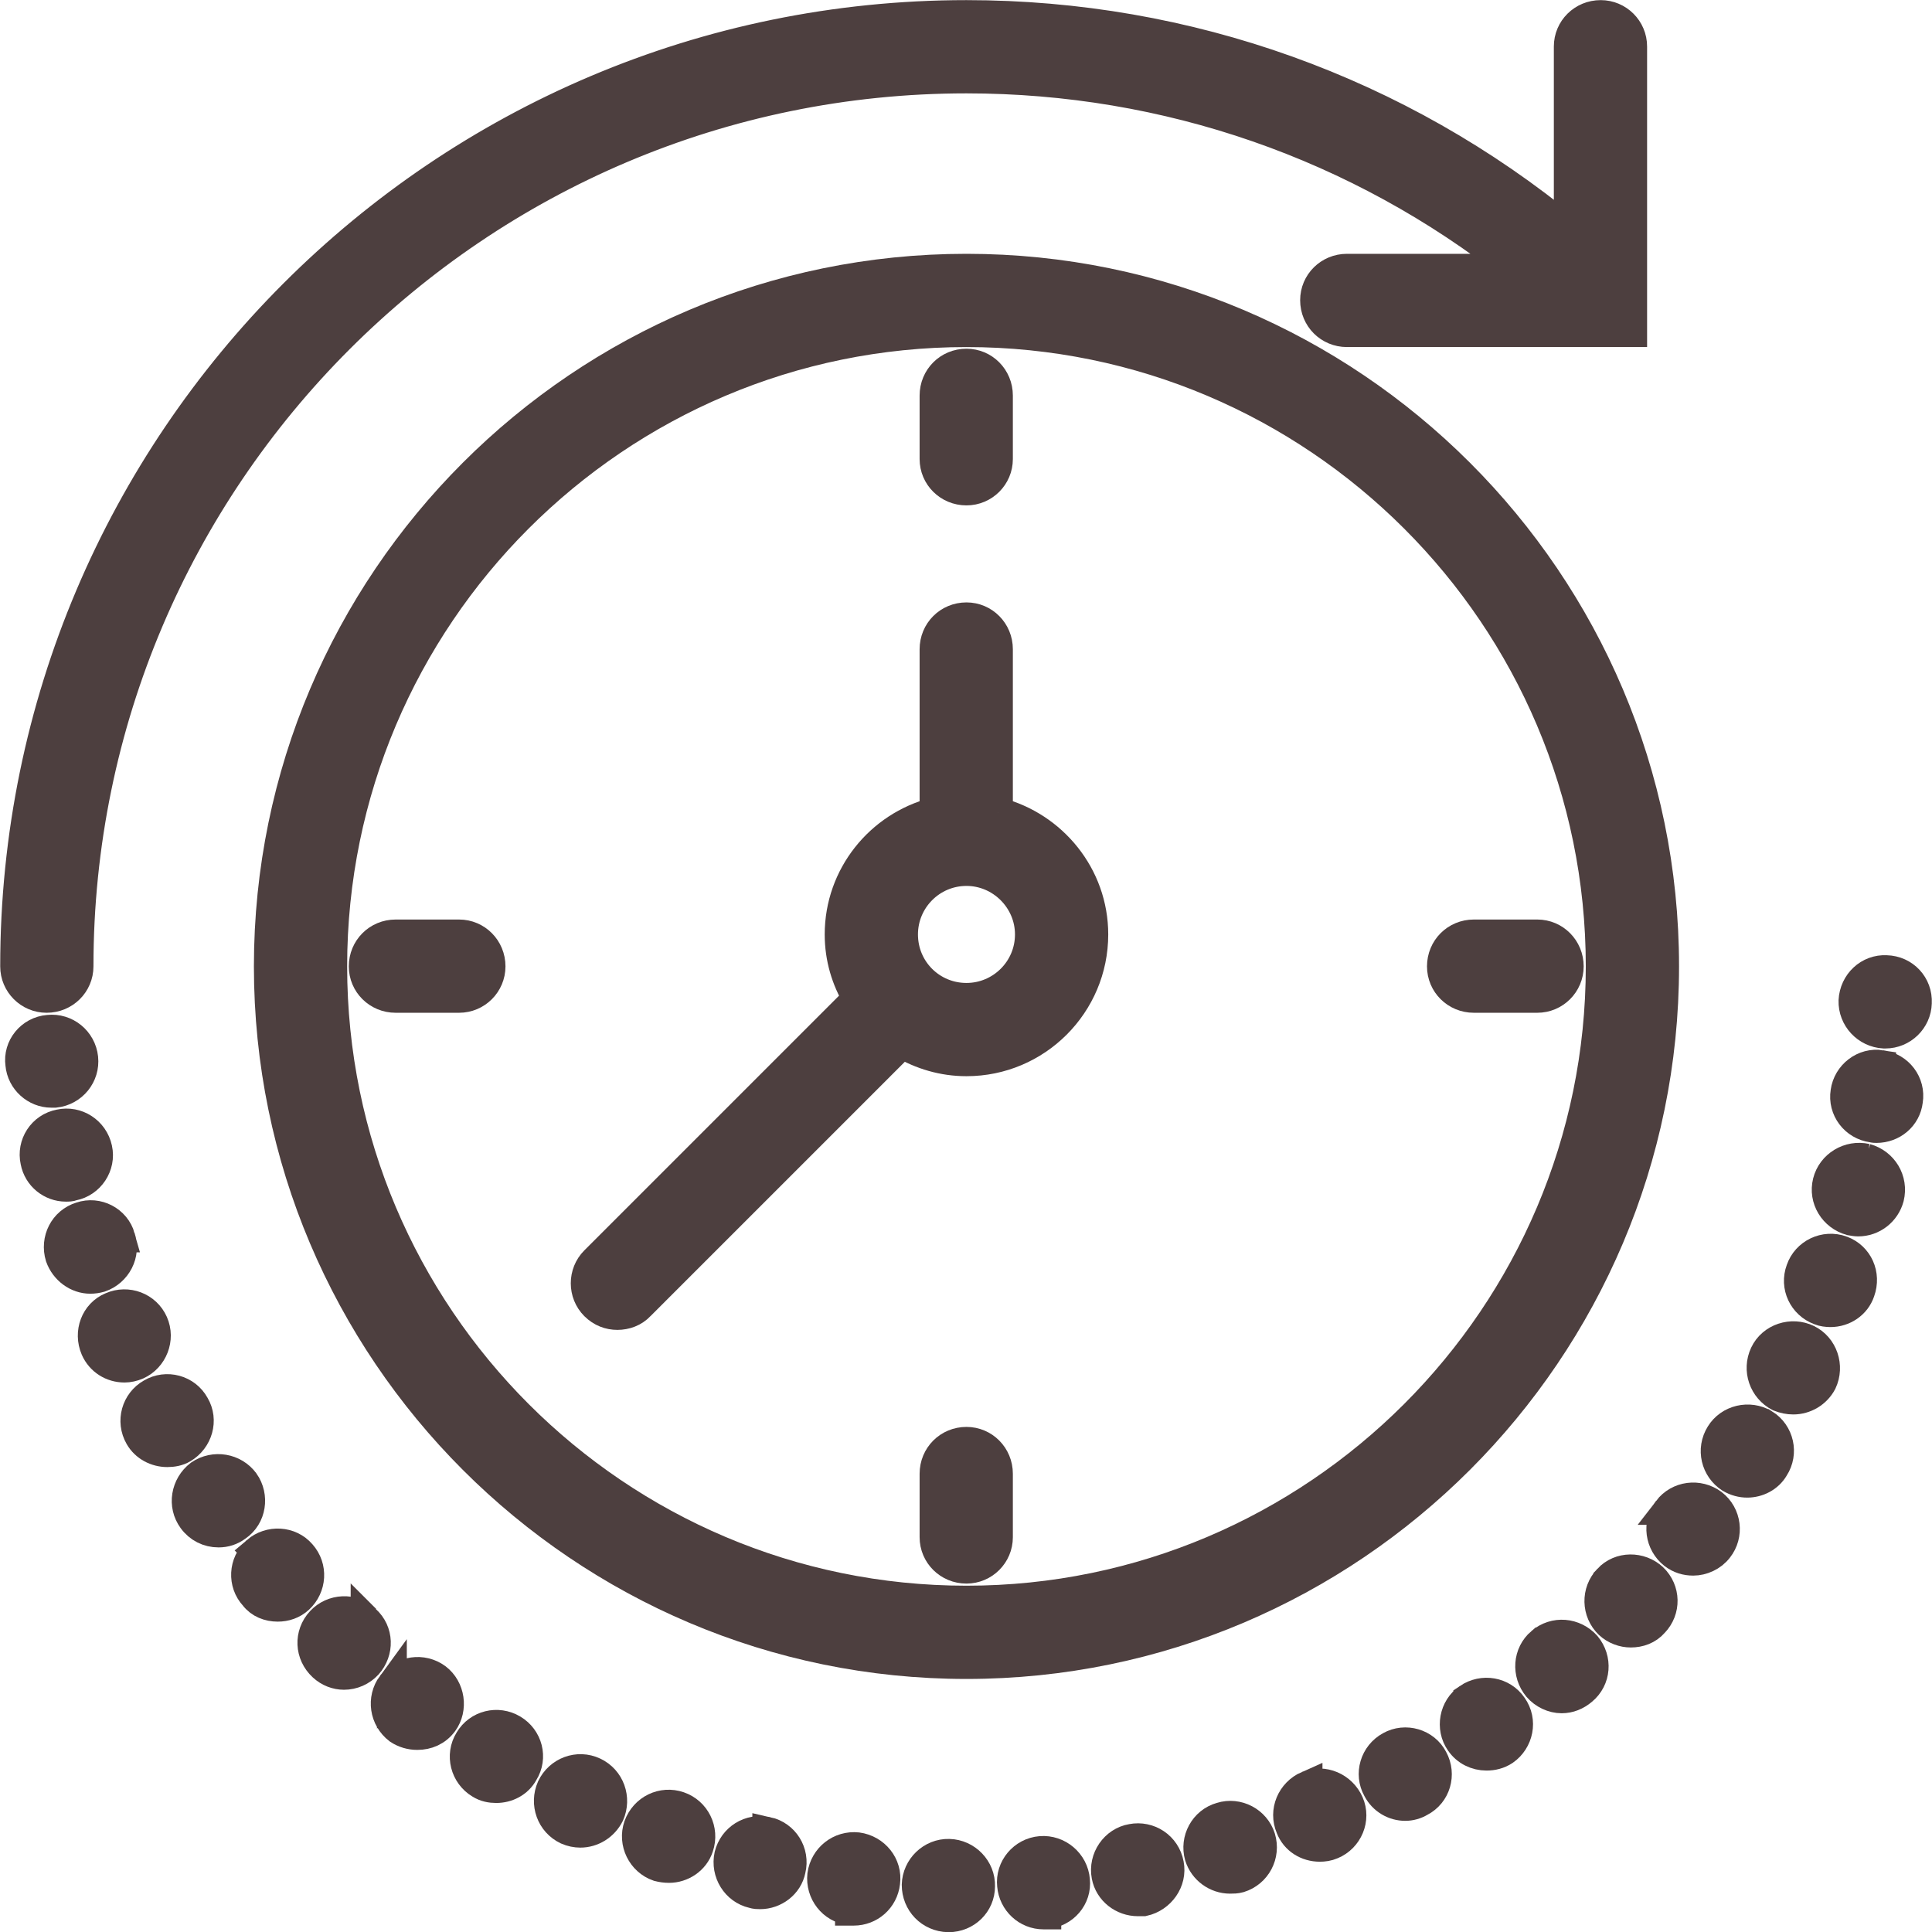 <?xml version="1.0" encoding="UTF-8"?> <!-- Creator: CorelDRAW X8 --> <svg xmlns="http://www.w3.org/2000/svg" xmlns:xlink="http://www.w3.org/1999/xlink" xml:space="preserve" width="161.923mm" height="161.948mm" style="shape-rendering:geometricPrecision; text-rendering:geometricPrecision; image-rendering:optimizeQuality; fill-rule:evenodd; clip-rule:evenodd" viewBox="0 0 4112 4113"> <defs> <style type="text/css"> <![CDATA[ .str0 {stroke:#4D3F3F;stroke-width:63.487} .fil0 {fill:#4D3F3F} ]]> </style> </defs> <g id="Слой_x0020_1">  <g id="_2745502645568"> <g> <path class="fil0 str0" d="M99 2124c38,0 68,-30 68,-67 0,-1042 848,-1890 1890,-1890 427,0 835,142 1168,405l-358 0c-38,0 -68,30 -68,67 0,38 30,68 68,68l534 0c4,0 9,0 13,0l60 0 0 -608c0,-37 -30,-67 -67,-67 -38,0 -68,30 -68,67l0 392c-361,-297 -811,-459 -1282,-459 -1117,0 -2025,908 -2025,2025 0,37 30,67 67,67z"></path> <path class="fil0 str0" d="M2057 572c-819,0 -1485,666 -1485,1485 0,818 666,1485 1485,1485 818,0 1485,-667 1485,-1485 0,-819 -667,-1485 -1485,-1485zm0 2835c-745,0 -1350,-606 -1350,-1350 0,-745 605,-1350 1350,-1350 744,0 1350,605 1350,1350 0,744 -606,1350 -1350,1350z"></path> <path class="fil0 str0" d="M2057 1044c37,0 67,-30 67,-67l0 -135c0,-38 -30,-68 -67,-68 -38,0 -68,30 -68,68l0 135c0,37 30,67 68,67z"></path> <path class="fil0 str0" d="M2057 3069c-38,0 -68,30 -68,68l0 135c0,37 30,67 68,67 37,0 67,-30 67,-67l0 -135c0,-38 -30,-68 -67,-68z"></path> <path class="fil0 str0" d="M3137 2124l135 0c37,0 67,-30 67,-67 0,-38 -30,-68 -67,-68l-135 0c-38,0 -68,30 -68,68 0,37 30,67 68,67z"></path> <path class="fil0 str0" d="M977 1989l-135 0c-38,0 -68,30 -68,68 0,37 30,67 68,67l135 0c37,0 67,-30 67,-67 0,-38 -30,-68 -67,-68z"></path> <path class="fil0 str0" d="M2124 1729l0 -347c0,-38 -30,-68 -67,-68 -38,0 -68,30 -68,68l0 347c-116,30 -202,135 -202,260 0,50 14,96 38,136l-559 559c-26,26 -26,69 0,95 14,14 31,20 48,20 17,0 35,-6 48,-20l558 -558c41,24 87,38 137,38 149,0 270,-121 270,-270 0,-125 -87,-230 -203,-260zm-67 395c-75,0 -135,-60 -135,-135 0,-74 60,-135 135,-135 74,0 135,61 135,135 0,75 -61,135 -135,135z"></path> <path class="fil0 str0" d="M834 3586c-22,30 -16,72 14,95 12,8 26,12 40,12 21,0 41,-8 55,-27 21,-29 15,-72 -14,-94 -30,-22 -72,-16 -95,14z"></path> <path class="fil0 str0" d="M520 3155c-22,-30 -64,-37 -95,-16 -30,23 -37,65 -15,95 13,18 33,28 55,28 14,0 27,-4 39,-13 31,-21 37,-64 16,-94z"></path> <path class="fil0 str0" d="M546 3302c-28,25 -30,68 -5,95 12,16 31,23 50,23 16,0 32,-5 45,-17 27,-25 30,-67 5,-95 -24,-28 -67,-30 -95,-6z"></path> <path class="fil0 str0" d="M778 3447c-27,-25 -70,-23 -95,4 -26,28 -24,70 4,96 13,12 29,18 45,18 19,0 37,-8 50,-22 25,-28 24,-70 -4,-95 0,-1 0,-1 0,-1z"></path> <path class="fil0 str0" d="M414 2991c0,0 0,0 0,0 -18,-33 -60,-44 -92,-25 -32,18 -44,59 -25,92 12,21 35,33 59,33 11,0 23,-2 33,-8 32,-19 44,-60 25,-92z"></path> <path class="fil0 str0" d="M4010 2200c1,0 2,0 3,0 36,0 66,-29 67,-65 2,-38 -27,-69 -65,-70 -37,-2 -68,27 -70,65 -1,37 28,68 65,70z"></path> <path class="fil0 str0" d="M117 2326c37,-4 64,-37 60,-74 -4,-37 -37,-64 -74,-60 -38,3 -65,37 -60,73 3,35 33,61 66,61 3,0 5,0 8,0z"></path> <path class="fil0 str0" d="M155 2524c36,-7 60,-43 52,-79 -8,-37 -44,-60 -80,-52 -37,7 -60,43 -52,79 6,32 34,54 65,54 5,0 10,0 15,-2z"></path> <path class="fil0 str0" d="M326 2816c-15,-34 -55,-49 -89,-34 -34,14 -49,54 -34,89 11,25 35,40 62,40 8,0 18,-2 27,-6 33,-15 49,-55 34,-89z"></path> <path class="fil0 str0" d="M256 2634c-10,-36 -49,-56 -84,-44 -36,11 -55,49 -44,85 10,28 36,47 64,47 7,0 14,-1 21,-3 35,-12 55,-50 43,-85z"></path> <path class="fil0 str0" d="M2020 3946c-37,-1 -68,29 -69,66 0,38 29,68 67,69 0,0 1,0 1,0 37,0 67,-29 67,-66 1,-37 -29,-68 -66,-69z"></path> <path class="fil0 str0" d="M3550 3214c-23,29 -17,71 12,94 13,10 27,14 42,14 19,0 40,-9 53,-26 23,-29 18,-72 -12,-95 -30,-22 -72,-17 -95,13z"></path> <path class="fil0 str0" d="M3125 3615c-30,20 -38,63 -17,93 13,19 34,29 56,29 13,0 26,-3 38,-11 30,-21 39,-63 17,-94 -21,-31 -63,-38 -94,-17z"></path> <path class="fil0 str0" d="M3280 3496c-28,24 -31,66 -7,95 13,15 32,24 51,24 16,0 31,-6 44,-17 29,-24 32,-66 8,-95 -25,-28 -67,-32 -96,-7z"></path> <path class="fil0 str0" d="M3755 3031c-32,-19 -74,-9 -93,22 -20,32 -10,73 21,93 12,7 24,10 36,10 22,0 45,-11 57,-32 20,-31 11,-73 -21,-93z"></path> <path class="fil0 str0" d="M3423 3361c-26,27 -25,70 2,96 13,12 30,18 46,18 18,0 36,-6 49,-21 26,-27 25,-69 -2,-95 -27,-25 -70,-25 -95,2z"></path> <path class="fil0 str0" d="M4004 2267c-37,-6 -71,21 -76,57 -6,37 20,71 57,76 3,1 7,1 9,1 34,0 63,-24 67,-58 6,-37 -20,-71 -57,-76z"></path> <path class="fil0 str0" d="M3972 2466c-36,-8 -73,14 -82,50 -9,36 13,72 49,82 6,1 11,2 16,2 31,0 58,-21 66,-51 9,-37 -13,-73 -49,-83z"></path> <path class="fil0 str0" d="M1091 3681c-32,-19 -73,-9 -92,23 -20,32 -9,74 23,93 11,7 23,9 34,9 23,0 46,-11 58,-33 20,-32 9,-73 -23,-92z"></path> <path class="fil0 str0" d="M3920 2662c-36,-13 -75,6 -87,41 -13,35 5,73 40,86 7,3 16,4 23,4 28,0 54,-17 63,-44 13,-36 -4,-74 -39,-87z"></path> <path class="fil0 str0" d="M3847 2851c-33,-16 -75,-3 -91,31 -16,34 -2,74 31,91 10,4 20,6 30,6 25,0 49,-14 61,-37 16,-34 2,-75 -31,-91z"></path> <path class="fil0 str0" d="M1825 3932c-37,-4 -70,22 -75,59 -4,37 22,71 59,75l0 1c3,0 5,0 8,0 34,0 63,-25 67,-60 5,-37 -22,-70 -59,-75z"></path> <path class="fil0 str0" d="M1445 3845c-35,-12 -73,6 -86,42 -12,35 7,74 42,86 8,2 15,3 23,3 27,0 54,-17 63,-45 12,-36 -7,-74 -42,-86z"></path> <path class="fil0 str0" d="M1633 3899c-37,-8 -72,14 -81,50 -8,37 15,73 50,81 6,2 11,2 16,2 30,0 59,-21 65,-52 9,-37 -14,-73 -50,-81z"></path> <path class="fil0 str0" d="M1264 3772c-34,-16 -74,-1 -90,33 -15,34 -1,74 33,90 9,4 19,6 28,6 26,0 50,-15 62,-39 15,-34 1,-74 -33,-90z"></path> <path class="fil0 str0" d="M2409 3914c-36,6 -61,42 -54,79 6,32 35,54 67,54 4,0 8,0 12,0 36,-8 61,-43 54,-79 -7,-38 -43,-61 -79,-54z"></path> <path class="fil0 str0" d="M2599 3868c-36,10 -56,48 -46,83 9,29 36,48 65,48 6,0 13,0 20,-2 36,-11 56,-49 45,-85 -11,-35 -49,-55 -84,-44z"></path> <path class="fil0 str0" d="M2783 3801c-34,15 -51,54 -36,89 10,26 35,41 62,41 8,0 17,-1 26,-5 34,-14 51,-54 36,-88 -15,-34 -54,-51 -88,-37z"></path> <path class="fil0 str0" d="M2215 3940c-37,3 -65,36 -61,73 3,35 32,62 67,62 2,0 4,0 6,0l0 -1c37,-3 65,-35 61,-72 -3,-37 -36,-65 -73,-62z"></path> <path class="fil0 str0" d="M2959 3717c-33,18 -45,59 -27,91 12,23 35,36 59,36 11,0 22,-3 32,-9 33,-17 45,-58 27,-91 -17,-33 -59,-45 -91,-27z"></path> </g> <g> </g> <g> </g> <g> </g> <g> </g> <g> </g> <g> </g> <g> </g> <g> </g> <g> </g> <g> </g> <g> </g> <g> </g> <g> </g> <g> </g> <g> </g> </g> </g> </svg> 